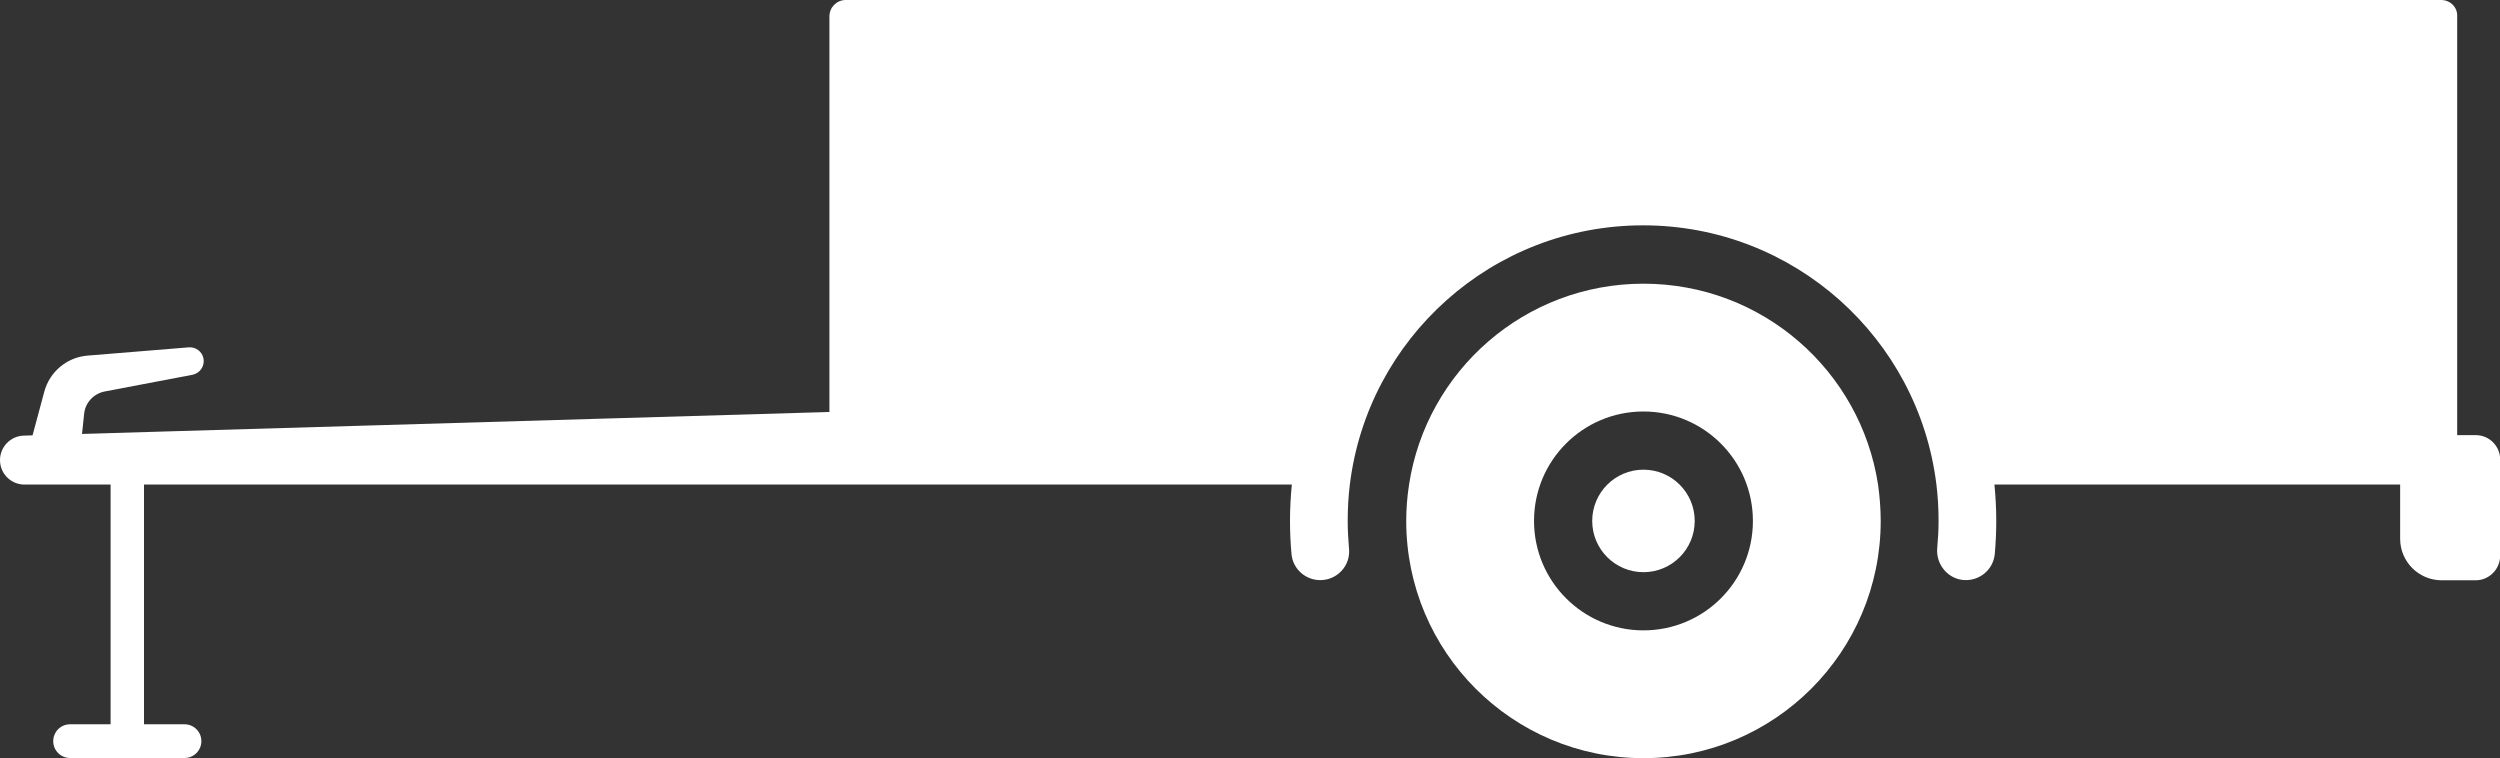 <svg xmlns="http://www.w3.org/2000/svg" xmlns:xlink="http://www.w3.org/1999/xlink" id="Ebene_1" x="0px" y="0px" viewBox="0 0 1512.2 458.6" style="enable-background:new 0 0 1512.2 458.6;" xml:space="preserve"><rect x="0" y="0" width="1512.2" height="458.6" fill="#333333" stroke="none"/><style type="text/css">	.st0{fill:#FFFFFF;}</style><g id="_x32_"></g><g id="_x31_">	<g>		<path class="st0" d="M1476.6,0h-965c-5.5,0-9.9,4.4-9.9,9.9v239.3L14.4,263.5c-8,0.2-14.4,6.8-14.4,14.8l0,0   c0,8.2,6.6,14.8,14.8,14.8h486.8h279.8c-0.7,7.2-1.1,14.5-1.1,21.9c0,6.8,0.3,13.5,0.9,20.1c0.8,9,8.4,15.8,17.4,15.8l0,0   c10.3,0,18.4-8.8,17.4-19c-0.5-5.6-0.8-11.2-0.8-16.9c0-7.4,0.4-14.7,1.3-21.9c10.8-88.4,86.1-156.8,177.4-156.8   s166.6,68.4,177.4,156.8c0.9,7.2,1.3,14.5,1.3,21.9c0,5.6-0.3,11.1-0.8,16.5c-0.9,9.5,6,18.3,15.5,19.3c9.8,1,18.4-6.1,19.3-15.7   c0.6-6.6,0.9-13.3,0.9-20.1c0-7.4-0.4-14.7-1.1-21.9h279.9V9.9C1486.6,4.4,1482.1,0,1476.6,0z"></path>		<g>			<path class="st0" d="M87.1,438.1v-154H66.9v154H42.4c-5.7,0-10.2,4.6-10.2,10.2l0,0c0,5.7,4.6,10.2,10.2,10.2h69.2    c5.7,0,10.2-4.6,10.2-10.2l0,0c0-5.7-4.6-10.2-10.2-10.2H87.1z"></path>			<path class="st0" d="M18.3,268.5l8.5-31.6c3.2-12,13.7-20.8,26.1-21.8l61.3-5c4.3-0.3,8.1,2.6,8.9,6.8l0,0    c0.8,4.5-2.1,8.9-6.7,9.8l-53.1,10.1c-6.6,1.3-11.7,6.7-12.4,13.4L49,268.4H18.3V268.5z"></path>			<path class="st0" d="M1497.5,351h-20.6c-13.8,0-25.1-11.2-25.1-25.1v-62.7h45.7c8.2,0,14.8,6.6,14.8,14.8v58.2    C1512.2,344.4,1505.6,351,1497.5,351z"></path>		</g>		<g>			<path class="st0" d="M1136,293.2c-10.5-68.9-70-121.6-141.9-121.6c-71.8,0-131.3,52.7-141.8,121.6c-1.1,7.1-1.7,14.5-1.7,21.9    c0,79.3,64.2,143.5,143.5,143.5s143.5-64.2,143.5-143.5C1137.6,307.7,1137,300.3,1136,293.2z M994.1,381.3    c-36.5,0-66.2-29.6-66.2-66.2s29.6-66.2,66.2-66.2c36.5,0,66.2,29.6,66.2,66.2S1030.7,381.3,994.1,381.3z"></path>			<circle class="st0" cx="994.1" cy="315.1" r="31"></circle>		</g>	</g></g></svg>